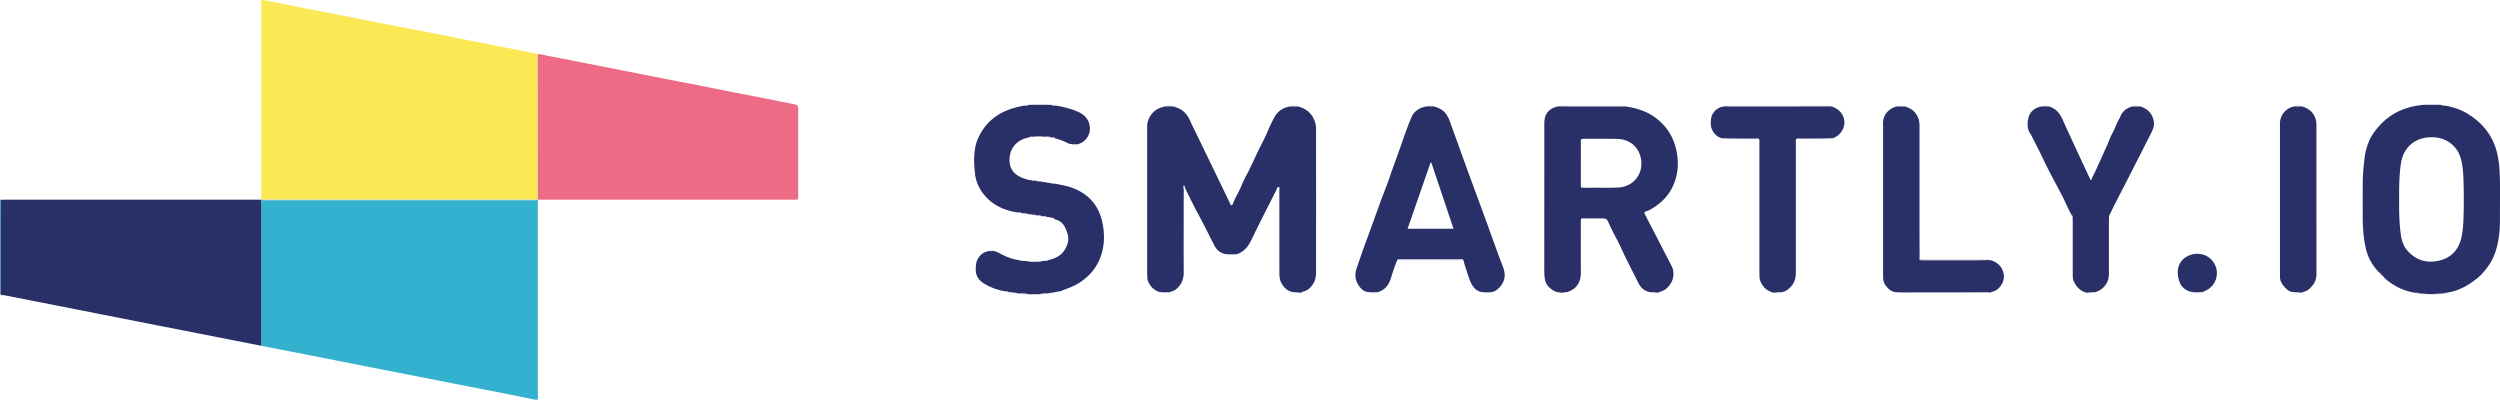 <?xml version="1.0" encoding="UTF-8"?> <svg xmlns="http://www.w3.org/2000/svg" id="Layer_1" data-name="Layer 1" viewBox="0 0 6588.36 1055.13"><defs><style>.cls-1{fill:#33b1cf;}.cls-2{fill:#d1cede;}.cls-3{fill:#fae854;}.cls-4{fill:#293068;}.cls-5{fill:#ed6b85;}</style></defs><title>smartlyio</title><g id="VRvuQw.tif"><path class="cls-1" d="M1.08,778.09l-.35.7L0,778.52V529l2.72.34c-1.63,4.17-1,8.53-1,12.81q-.06,112-.06,224.07C1.69,770.17,2.24,774.18,1.08,778.09Z" transform="translate(0 -2.87)"></path><path class="cls-2" d="M1409.63,1058a15.88,15.88,0,0,0,.27-1.94l7.36-.16c.12.7.24,1.4.37,2.1Z" transform="translate(0 -2.87)"></path><path class="cls-3" d="M688.28,528.61c.06-3.65.15-7.31.15-11q0-251.42,0-502.84c0-12.91.06-13.17,12.51-10.72,31.7,6.25,63.32,12.83,95,19.13,25.27,5,50.6,9.76,75.89,14.7,32.69,6.4,65.35,12.91,98,19.32q42.71,8.35,85.43,16.6,42.24,8.19,84.49,16.39,44.67,8.75,89.31,17.63c29.11,5.78,58.18,11.74,87.3,17.43,28.83,5.64,57.72,10.9,86.52,16.66,4.73.95,10,.83,14.09,4.06q.06,185,.12,370c0,4.31.2,8.63.32,12.94l-.65.34-3.85.1c-3.66-.1-7.31-.28-11-.28q-350.51,0-701,0c-3.66,0-7.32.08-11,.13C689.45,529,688.87,528.78,688.28,528.61Z" transform="translate(0 -2.87)"></path><path class="cls-1" d="M1413,529.33l3.85-.1c.19,3,.54,5.95.54,8.93q0,256.88,0,513.75c0,1.33-.07,2.66-.11,4l-7.36.16c-29.33-5.92-58.64-11.92-88-17.72-39.47-7.8-79-15.41-118.45-23.14Q1098.72,994.7,994,974.14q-68.5-13.46-137-27-78.79-15.46-157.59-30.85c-3.91-.76-7.8-1.64-11.71-2.47,1.25-4.23.77-8.58.77-12.88q0-179.87,0-359.74c0-4-.27-8-.41-11.93l.22-.68c.59.17,1.17.35,1.73.56,3.35,2.24,7.13,1.24,10.71,1.24q351.25.08,702.53,0C1406.49,530.41,1409.93,531.4,1413,529.33Z" transform="translate(0 -2.87)"></path><path class="cls-4" d="M688.06,529.29c.14,4,.41,8,.41,11.93q0,179.87,0,359.74c0,4.3.48,8.65-.77,12.88q-16.44-3.2-32.91-6.4-120.33-23.58-240.65-47.2Q310,839.77,205.8,819.22q-97.34-19.15-194.65-38.33c-3.37-.67-7.54,1.05-10.06-2.79,1.15-3.92.6-7.93.6-11.89q.06-112,.06-224.07c0-4.28-.66-8.64,1-12.81,3-.08,6-.22,9-.22H680.07C682.73,529.11,685.39,529.23,688.06,529.29Z" transform="translate(0 -2.87)"></path><path class="cls-5" d="M1417.47,528.89c-.12-4.31-.32-8.63-.32-12.94q-.08-185-.12-370c10.18-1.25,19.57,2.88,29.27,4.59,26,4.56,51.83,10,77.72,15.1l54.39,10.66q38.89,7.65,77.78,15.29c32.38,6.39,64.76,12.86,97.15,19.2,28.83,5.64,57.7,11.08,86.52,16.76,25.25,5,50.44,10.21,75.68,15.19s50.6,9.76,75.89,14.71c32.72,6.4,65.44,12.77,98.11,19.39,14.1,2.86,14.05,3.14,14.05,17.42V515.87c0,2.66-.13,5.33,0,8,.18,3.84-1.61,5.44-5.37,5.24-2-.1-4,0-6,0H1426.45C1423.46,529.1,1420.46,529,1417.47,528.89Z" transform="translate(0 -2.87)"></path><path class="cls-4" d="M3119.66,501.09c-.08,17.29-.23,34.57-.24,51.85,0,55.85-.26,111.71.12,167.56.13,19-6.69,34-21.44,45.6-4.39,3.46-10.1,4.1-14.92,6.69a88.34,88.34,0,0,1-24,0c-19.45-2.33-35.94-23.38-35.65-39.67.08-4.31-.38-8.64-.38-13q0-187.1,0-374.21c0-7.53-.51-15.27,1.64-22.45,6.9-23,22.89-36,46.48-40,.65-.11,1.29-.31,1.94-.47l16,0c23.45,4.39,39.09,18,48,39.94,3.18,7.86,7.34,15.33,11.05,23q33.32,68.81,66.63,137.62c9.72,20.1,19.34,40.25,28.91,60.18,3.93,0,5-2.39,5.89-5,4.59-13.58,12.55-25.55,18.5-38.48,5.14-11.18,9.46-22.81,15.41-33.54,12.12-21.87,21.74-44.92,32.69-67.33,8.09-16.57,17-32.82,24.16-49.8a404.6,404.6,0,0,1,19-39.32c6.62-11.89,17.09-20,30.13-24.43,3.72-1.26,7.68-1.82,11.54-2.71l18,0c23.84,5.51,39.86,19.51,47,43.14,1.93,6.42,2.14,13.09,2.14,19.72q.06,187.32,0,374.65c0,10-1.35,19.66-6.66,28.56-6.09,10.21-13.7,18.26-25.51,21.66a83.82,83.82,0,0,0-9,3.7l-20-1.87c-13.2-2.59-22.28-10.46-29.11-21.74-5.92-9.8-6.33-20.55-6.35-31.33-.11-71.08,0-142.15-.14-213.22,0-3.68,2.07-9.58-1.77-10.61-4.39-1.18-4.73,5.28-6.29,8.36-22.21,43.72-44.6,87.37-65.82,131.57-8.46,17.62-19.59,31-38.52,37.05a118,118,0,0,1-26,.08c-15.64-1.35-26.74-11-33.12-23.5-14.69-28.69-28.87-57.63-44.3-86-11.16-20.5-21.09-41.66-31.53-62.55a26,26,0,0,1-1.17-3.66c.34-2.46-.58-4.15-3.45-5.3A19.51,19.51,0,0,0,3119.66,501.09Zm252.23-9.51c0-.25-.16-.6,0-.73.4-.45.63-.21.5.58C3372.34,491.5,3372.05,491.53,3371.89,491.58Z" transform="translate(0 -2.87)"></path><path class="cls-4" d="M4280.88,283.13c28.47,3.66,55.37,11.24,79.29,28.14,32.5,23,51.38,54.11,58.64,92.8,5.76,30.74,3,60.49-10,89.11-10.15,22.24-25.93,39.67-46,53.4-7.45,5.11-15,10-23.77,12.94-6.76,2.28-6.62,3.27-3.14,10q33.06,64,66.13,128c2.85,5.54,6,11,7.16,17.31,3.6,19.27-2.95,34.6-17,47.85-6.83,6.46-15.57,7.92-23.35,11.82l-20-1.77c-15.41-2.32-25.1-11.53-31.74-25.17-10.54-21.6-21.74-42.89-32.41-64.43-5.62-11.34-10.6-23-16.12-34.41-8.34-17.22-18.11-33.74-25.84-51.28-.52-1.19-1.13-2.34-1.66-3.53-7-15.52-7-15.53-24.58-15.53q-20.49,0-41,0c-10.42,0-9.44-.69-9.44,9.88,0,44.56-.15,89.13.06,133.7.07,12.75-3,24.22-10.84,34.31-6.31,8.13-15.13,12.59-24.41,16.33a36.51,36.51,0,0,0-12.09,1.83c-8.48-.85-16.71-1-24.74-5.81-13-7.74-21.54-17.64-23.19-33a156.58,156.58,0,0,1-1.15-16.91q.08-192.6.07-385.22c0-8.26.07-16.67,2.92-24.38,4.42-12,13.44-19.73,25.56-23.77,2.83-.94,5.75-1.58,8.63-2.36q18.89,0,37.77.06Zm-114.8,150.14q0,27.44,0,54.88c0,10-.84,9.37,8.94,9.38,6.33,0,12.66,0,19,0,23.65-.09,47.35.75,70.94-.51,42.2-2.27,68.93-39.88,58.46-80.81-7.21-28.22-30.52-46.6-61.67-47.27-29.63-.63-59.29-.05-88.94-.27-5.16,0-6.89,1.48-6.82,6.73C4166.24,394.68,4166.08,414,4166.08,433.27Z" transform="translate(0 -2.87)"></path><path class="cls-4" d="M6428.32,279.08l6,.42a18.59,18.59,0,0,0,10,1.61c18.7,4,37.15,9,53.83,18.61,44.88,25.9,74.37,62.9,84.37,114.76,5.08,26.33,5.78,52.74,5.84,79.3.07,29.93-.1,59.86-.13,89.8,0,26.3-2.81,52.27-10.22,77.57a145.54,145.54,0,0,1-27.57,52.12c-1.47,1.79-2.72,3.74-4.08,5.61a1.77,1.77,0,0,0-1.69,1.87l-.25.29a1.75,1.75,0,0,0-1.65,1.67l-8.4,8.37a1.76,1.76,0,0,0-1.67,1.64l-.3.25a1.77,1.77,0,0,0-1.88,1.69c-12.56,9.46-25,19.05-39.31,25.9-11.32,5.41-22.83,10.1-35.32,12.09a34.45,34.45,0,0,0-5.6,1.88,23.34,23.34,0,0,0-11.85,2l-.2,0c-10.8.44-21.59,1.21-32.38,1.22-9.81,0-19.62-.82-29.42-1.28l-.16,0a16.16,16.16,0,0,0-9.93-1.77,149.11,149.11,0,0,1-63.27-24.45c-8.43-5.66-16.59-11.57-23-19.55a1.69,1.69,0,0,0-1.82-1.71l-.27-.22c-.71-1.54-2.07-1.9-3.59-2l-.14-.18a3.18,3.18,0,0,0-2-3.67c-21.18-19.51-33.68-44.4-39-71.81-5-25.58-6.72-51.91-6.71-78.15,0-31.22-.14-62.43.2-93.65.24-21.25,2.5-42.34,5.19-63.45,1.88-14.76,6.19-28.58,11.77-42,5.26-12.62,13.45-23.79,22.2-34.26,16.18-19.35,35.79-34.69,58.81-45,20.15-9,41.64-13.6,63.64-15.59ZM6322.56,527.9c0,3.33,0,6.66,0,10-.13,26.29.54,52.55,3.81,78.67,2.05,16.33,5.84,32.24,16.73,45.2,22,26.14,50.49,35.47,83.34,28.28,32.14-7,52.28-27.68,59.93-59.93,3.77-15.93,5.06-32.2,5.63-48.47q1.91-53.86,0-107.75c-.58-16.27-2.06-32.51-5.71-48.46-3.34-14.58-9.72-27.52-20.45-38.15-18.59-18.41-41.35-24.45-66.81-22.38-35.34,2.89-61.83,25.42-70,59.66a154.44,154.44,0,0,0-2.84,16.7C6322.69,470,6322.37,499,6322.56,527.9Z" transform="translate(0 -2.87)"></path><path class="cls-4" d="M3777,283a71.7,71.7,0,0,1,20.14,7.89c12.37,7.3,19,18.8,23.72,31.83q21.16,58.8,42.46,117.57c17.41,47.73,35.05,95.37,52.5,143.08,15.22,41.58,29.84,83.37,45.66,124.72,8.17,21.35,4.27,44.09-20.49,61.06-2.83,1.94-6.67,2.42-10,3.57a84.5,84.5,0,0,1-24,0c-13.53-1.22-22.21-9.53-28.38-20.53-7-12.45-10.18-26.48-15-39.84-2.76-7.71-4.71-15.7-7-23.56-1.73-3.76-5.16-2.11-7.77-2.11q-79.56-.16-159.1,0c-2.52,0-5.37-1-7.43,1.53-6.74,15.91-12,32.36-17.21,48.81-5.58,17.68-15.8,30.39-34.06,35.74a82.35,82.35,0,0,1-24,0c-14.11-1.09-22.27-10.35-28.78-21.42-7.78-13.25-7.69-27.51-3-41.56q12.83-38.22,26.73-76.08c11.56-31.45,23.1-62.91,34.32-94.5,8.27-23.28,18.07-46,25.92-69.43,10.14-30.27,21.74-60,32.1-90.17,7.82-22.79,16-45.51,25.3-67.71,5.44-12.94,16.14-21.77,29.85-26.19,3.74-1.2,7.66-1.86,11.49-2.76Zm-4.85,148.59-2.19-.13L3709.5,605.66h121C3810.92,547.14,3791.54,489.37,3772.16,431.6Z" transform="translate(0 -2.87)"></path><path class="cls-4" d="M2683.31,563c-40.65-5.81-74.85-22.81-97.92-57.9a101.72,101.72,0,0,1-15.91-44.87c-1.63-14.25-2.83-28.44-2.14-42.76.77-15.91,2.65-31.85,8.78-46.51a144.69,144.69,0,0,1,24.35-39.82c26.79-30.6,62.1-43.75,100.83-50.25,3.45.57,6.68-.34,9.89-1.46l6.09-.37h46l8,.45a18.38,18.38,0,0,0,10,1.37c20.46,3.38,40.45,8.26,59.57,16.57,16.94,7.36,27.91,18.87,31,37.74,3.13,19.39-8.28,39.61-27.1,46.2a23.65,23.65,0,0,0-3.45,1.88l-16,.1c-2.7-1.9-5.93-.56-9.11-2.24a175.9,175.9,0,0,0-35.4-13.7c-2-2.53-4.73-2.3-7.48-2l-2-.23c-5.12-2.43-10.54-2.35-16-1.88-11.35-1.15-22.69-1.49-34,.06-3.57-.52-7-.3-10.12,1.77-29.53,5.67-51,26.29-50.72,60.05.27,27.84,17.12,41.74,43.37,49.75,4.27,1.3,8.72,3.29,13.51,2.16a11.92,11.92,0,0,0,8,1.42l4.18.48c3.16,1.22,6.36,2.25,9.83,1.66l4,.41c2.51,1.26,5.1,2.06,7.94,1.44,6.07.51,11.81,3.34,18.07,2.55,2.51,1.21,5.08,2.06,7.92,1.43,22,3.84,44.09,7.81,64.23,18.16,35.12,18,56,46.7,63.83,85.3,4.27,21,5.44,42.08,2,63.21-6.72,41-28.07,72.28-63,95-14.92,9.7-31.66,14.75-47.74,21.48-4,1.69-9.09,1-13.33,3a10.62,10.62,0,0,0-8.11,1.74l-1-.07-.92.3a22.84,22.84,0,0,0-11.93,1.84l-.15,0a100.13,100.13,0,0,0-24,1.91h-23.79a132.68,132.68,0,0,0-28.08-1.83l-.95-.27-1,.12a29.1,29.1,0,0,0-14-1.87l-.19,0a16.22,16.22,0,0,0-9.88-1.82l-2-.26a10.72,10.72,0,0,0-8-1.8A152.42,152.42,0,0,1,2592,749.21c-12.86-7.94-20.91-20.13-20.56-36.4.24-10.71.58-20.76,7.17-30.56,7.28-10.82,16.53-16.16,28.73-18a28.42,28.42,0,0,0,10-.12c7.34,1,13.71,4.41,20.09,7.85,15.71,8.46,32.17,14.66,50,16.65,3.17,1.28,6.38,2.29,9.87,1.61l7.89.55a110.14,110.14,0,0,0,42.2,0l5.87-.49a10.57,10.57,0,0,0,8-1.59c18.28-3.88,34.76-11.41,44.8-27.74,8.52-13.85,12.44-28.78,6.1-45.54-2.51-6.64-4.76-13.24-8.78-19a37.37,37.37,0,0,0-24.2-15.56c-1.7-3.17-4.23-4.69-7.9-3.92l-.88-.32-.94,0c-3.07-2.2-6.55-2.18-10.09-1.83l-.17,0a21.25,21.25,0,0,0-11.86-1.85l-.28,0a28.17,28.17,0,0,0-13.7-2.06l-.17,0A21.53,21.53,0,0,0,2721.3,569l-2-.2a20.35,20.35,0,0,0-12-1.89l-.19,0a21,21,0,0,0-11.88-1.86l-2-.22A16,16,0,0,0,2683.31,563Z" transform="translate(0 -2.87)"></path><path class="cls-4" d="M5558.17,573.39c-.16,3.63-.44,7.26-.44,10.9q0,70.08,0,140.16c0,22.61-12.65,40.4-35.18,48.19l-22,1.85c-17.4-3.59-28.24-14.84-35.48-30.29-3-6.41-2.65-13.32-2.66-20.1q-.09-70.11-.05-140.21c0-3.64-.29-7.27-.44-10.9.32-1.2,0-1.88-1.38-1.76-10.14-16.71-17.17-35-26-52.31-16-31.23-33.58-61.61-48.35-93.43-9.74-21-20.57-41.46-31-62.09-.73-1.45-1.14-3.13-2.12-4.38-10.73-13.62-11.24-29.58-7.61-45a38,38,0,0,1,25.81-28.22c3.73-1.23,7.63-1.95,11.45-2.91h14c19.08,4.12,30.43,16.19,38.33,33.74,23.32,51.78,47.56,103.15,71.45,154.68,1,2.09,2.08,4.11,3.12,6.17.75-.41,1.65-.58,1.83-1,4.37-11.18,10.62-21.5,15.26-32.52,5.12-12.14,11.14-23.87,16.2-36,4.61-11,10.39-21.48,14.43-32.8,3.23-9,7.79-17.77,12.15-26.29,5.3-10.35,8.55-21.59,14.77-31.53,3-4.82,4.32-10.77,7.69-15.55,7.52-10.64,18-16.61,30.71-18.75l16,0c19.44,5.27,32.17,17.08,36.89,37.08,2.77,11.73-.82,22.17-5.93,32.27-20.6,40.72-41.39,81.34-62.05,122-16.31,32.15-33.5,63.87-48.88,96.51A1.65,1.65,0,0,0,5558.17,573.39Z" transform="translate(0 -2.87)"></path><path class="cls-4" d="M4540.81,367.48c-18.1-1.33-31.76-21.13-32.2-35.67-.34-11-.1-21.57,6.31-31.14,7.17-10.73,17.49-16,29.91-17.82,5,.08,9.94.24,14.91.24l265-.12c9.38,2.53,17.75,6.66,24.51,14,16.21,17.53,15.12,44.23-3.53,60.94-4.82,4.31-10.43,7.93-17,9.49-8.95.33-17.89.88-26.84.94-19.6.15-39.2,0-58.8.11-3.21,0-6.64-1.1-9.65,1.06-1.51,3.52-.75,7.22-.75,10.82q-.08,170.81,0,341.6c0,14.45-3.83,27.42-14.3,37.75-5,5-10.49,9.68-17.56,11.79l-3.72,1.21-.36.06-22,1.77c-10.27-2.71-19.64-6.94-26.47-15.52-6-7.5-10.84-15.48-11.34-25.38-.22-4.31-.34-8.64-.34-13q0-170.11,0-340.22c0-3.62.72-7.32-.73-10.85-3-2.28-6.4-1.08-9.59-1.14C4597.74,368,4569.26,369.23,4540.81,367.48Z" transform="translate(0 -2.87)"></path><path class="cls-4" d="M5018.69,283.09c12.59,3.68,23.78,9.28,31.35,20.75,6.06,9.19,8.54,19.14,8.53,30q0,117.12,0,234.25,0,58.31.23,116.61c-.31,1.8-.08,3.46,2.08,3.66,2.64.25,5.31.21,8,.21q70.42,0,140.84,0c11,0,22-.23,32.93-.35,24.89,4.11,39.61,25.14,38.24,46.25-.81,12.58-10.73,31.38-28.18,36.78-2.67.83-5.89,1-8,3.29a9.41,9.41,0,0,0-2.7-.86q-105.72.08-211.44.22c-11.95,0-23.91.46-35.8-1.23-11-1.27-18.23-8.2-24.52-16.32a34.27,34.27,0,0,1-7.55-21.5c0-3.66-.15-7.31-.15-11q0-194,0-387.9c0-1.33.1-2.67,0-4-2.38-27.56,18.52-46.7,40.21-48.94Z" transform="translate(0 -2.87)"></path><path class="cls-4" d="M6042.63,772.64c-9.43-1-16.22-6.81-22.07-13.4-7.44-8.37-12.87-17.85-12-29.78.28-3.63-.06-7.31-.06-11q0-190,0-379.93c0-2,.11-4,0-6-1.72-27.74,18.08-46.66,39.88-49.5l16-.07c20,4.67,33.34,16.29,38.85,36.48a44.61,44.61,0,0,1,1.34,11.77q0,196.91.1,393.79c0,18.3-8.89,31.56-22.43,42-4.9,3.8-11.82,5-17.82,7.39l-20-1.76-.37-.06C6043.61,771.84,6043.13,772,6042.63,772.64Z" transform="translate(0 -2.87)"></path><path class="cls-4" d="M5778.49,772.8c-17.59-2.49-30.15-13.1-35.4-28.76-8.55-25.5-4.85-53.74,24.63-67.56,4.77-2.24,9.83-3.14,14.81-4.47l14,.11c29.08,2.65,47.11,28.94,45.82,52.64-1.14,21-13.64,38.35-33.46,45.74-1.51.56-2.93,1.39-4.39,2.1C5795.81,773.66,5787.16,774.11,5778.49,772.8Z" transform="translate(0 -2.87)"></path><path class="cls-2" d="M4824.73,283l-265,.12c-5,0-9.94-.16-14.91-.24,2.82-2.64,6.33-1.57,9.54-1.57q130.43-.09,260.86,0C4818.44,281.28,4822,280.23,4824.73,283Z" transform="translate(0 -2.87)"></path><path class="cls-2" d="M4994.7,772.63c11.89,1.69,23.85,1.25,35.8,1.23q105.72-.09,211.44-.22a9.41,9.41,0,0,1,2.7.86c-3.32.18-6.63.51-10,.51q-112.81,0-225.63-.06C5004.24,775,4999,776.26,4994.7,772.63Z" transform="translate(0 -2.87)"></path><path class="cls-2" d="M5242.62,688.18c-11,.12-22,.35-32.93.35q-70.43.06-140.84,0c-2.66,0-5.33,0-8-.21-2.16-.2-2.39-1.86-2.08-3.66,3.89,2.7,8.33,1.87,12.6,1.87q80.34.06,160.69.09C5235.61,686.63,5239.45,685.4,5242.62,688.18Z" transform="translate(0 -2.87)"></path><path class="cls-2" d="M3682.31,688.18c2.06-2.49,4.91-1.53,7.43-1.53q79.55-.09,159.1,0c2.61,0,6-1.65,7.77,2.11q-80.18-.12-160.37-.24C3691.6,688.55,3687,688.31,3682.31,688.18Z" transform="translate(0 -2.87)"></path><path class="cls-2" d="M4280.88,283.13l-136.2,0q-18.89,0-37.77-.06c2.73-2.74,6.23-1.75,9.43-1.76q76.55-.07,153.09,0C4273.27,281.32,4277.45,280.18,4280.88,283.13Z" transform="translate(0 -2.87)"></path><path class="cls-2" d="M4540.81,367.48c28.45,1.75,56.93.47,85.39.93,3.19.06,6.62-1.14,9.59,1.14-28.2,0-56.4.11-84.59.05C4547.67,369.6,4543.81,370.43,4540.81,367.48Z" transform="translate(0 -2.87)"></path><path class="cls-2" d="M4733.43,369.48c3-2.16,6.44-1,9.65-1.06,19.6-.12,39.2,0,58.8-.11,8.95-.06,17.89-.61,26.84-.94-2.66,2.76-6.16,2.21-9.41,2.21Q4776.38,369.61,4733.43,369.48Z" transform="translate(0 -2.87)"></path><path class="cls-2" d="M6376.43,776.49c9.8.46,19.61,1.28,29.42,1.28,10.79,0,21.58-.78,32.38-1.22-1.45,1.69-3.45,1.81-5.46,1.9q-25.45,1.24-50.91,0C6379.84,778.32,6377.86,778.2,6376.43,776.49Z" transform="translate(0 -2.87)"></path><path class="cls-2" d="M2763.28,279.07h-46c1.8-1.95,4.21-1.75,6.51-1.75q16.49,0,33,0C2759.05,277.36,2761.47,277.14,2763.28,279.07Z" transform="translate(0 -2.87)"></path><path class="cls-2" d="M2747.39,690.82a110.14,110.14,0,0,1-42.2,0Z" transform="translate(0 -2.87)"></path><path class="cls-2" d="M6428.32,279.08l-40-.05c7.95-3.52,16.33-1.59,24.5-1.73C6418,277.22,6423.48,275.83,6428.32,279.08Z" transform="translate(0 -2.87)"></path><path class="cls-2" d="M2685.31,776.56a132.68,132.68,0,0,1,28.08,1.83C2704,778.76,2694.49,780.05,2685.31,776.56Z" transform="translate(0 -2.87)"></path><path class="cls-2" d="M5778.49,772.8c8.67,1.31,17.32.86,26-.2C5795.83,776.22,5787.18,777.15,5778.49,772.8Z" transform="translate(0 -2.87)"></path><path class="cls-2" d="M3233.16,672.79a118,118,0,0,0,26-.08A32.22,32.22,0,0,1,3233.16,672.79Z" transform="translate(0 -2.87)"></path><path class="cls-2" d="M3607.06,772.73a82.35,82.35,0,0,0,24,0C3623,776.37,3615.05,776.89,3607.06,772.73Z" transform="translate(0 -2.87)"></path><path class="cls-2" d="M2737.18,778.4a100.13,100.13,0,0,1,24-1.91C2753.41,780.06,2745.25,778.74,2737.18,778.4Z" transform="translate(0 -2.87)"></path><path class="cls-2" d="M3907,772.73a84.5,84.5,0,0,0,24,0A29.15,29.15,0,0,1,3907,772.73Z" transform="translate(0 -2.87)"></path><path class="cls-2" d="M3059.2,772.75a88.34,88.34,0,0,0,24,0A29.5,29.5,0,0,1,3059.2,772.75Z" transform="translate(0 -2.87)"></path><path class="cls-2" d="M6044.45,772.73l20,1.76C6057.63,775.57,6050.8,776.89,6044.45,772.73Z" transform="translate(0 -2.87)"></path><path class="cls-2" d="M4674.72,774.48l22-1.77C4689.67,776.77,4682.1,774.51,4674.72,774.48Z" transform="translate(0 -2.87)"></path><path class="cls-2" d="M4348.86,772.72l20,1.77C4362.06,775.61,4355.23,776.83,4348.86,772.72Z" transform="translate(0 -2.87)"></path><path class="cls-2" d="M3407.12,772.63l20,1.87C3420.29,775.6,3413.45,776.83,3407.12,772.63Z" transform="translate(0 -2.87)"></path><path class="cls-2" d="M5500.51,774.49l22-1.85C5515.49,776.76,5507.91,774.53,5500.51,774.49Z" transform="translate(0 -2.87)"></path><path class="cls-2" d="M3419.11,283.07l-18,0A19.88,19.88,0,0,1,3419.11,283.07Z" transform="translate(0 -2.87)"></path><path class="cls-2" d="M2755.3,363.34c5.46-.47,10.88-.55,16,1.88C2765.89,365.26,2760.33,366.51,2755.3,363.34Z" transform="translate(0 -2.87)"></path><path class="cls-2" d="M5018.69,283.09l-16-.07A16.64,16.64,0,0,1,5018.69,283.09Z" transform="translate(0 -2.87)"></path><path class="cls-2" d="M3089.18,282.91l-16,0A17,17,0,0,1,3089.18,282.91Z" transform="translate(0 -2.87)"></path><path class="cls-2" d="M2825.27,383.38l16-.1A15.77,15.77,0,0,1,2825.27,383.38Z" transform="translate(0 -2.87)"></path><path class="cls-2" d="M3777,283l-16-.1A16.69,16.69,0,0,1,3777,283Z" transform="translate(0 -2.87)"></path><path class="cls-2" d="M6064.41,283l-16,.07A16.62,16.62,0,0,1,6064.41,283Z" transform="translate(0 -2.87)"></path><path class="cls-2" d="M5638.53,283.07l-16,0A16.66,16.66,0,0,1,5638.53,283.07Z" transform="translate(0 -2.87)"></path><path class="cls-2" d="M2733.36,570.91a28.17,28.17,0,0,1,13.7,2.06C2742.37,573.09,2737.55,574.07,2733.36,570.91Z" transform="translate(0 -2.87)"></path><path class="cls-2" d="M3119.66,501.09a19.51,19.51,0,0,1-.07-9.28c2.87,1.15,3.79,2.84,3.45,5.3Q3121.36,499.11,3119.66,501.09Z" transform="translate(0 -2.87)"></path><path class="cls-2" d="M5396.57,282.89h-14A14,14,0,0,1,5396.57,282.89Z" transform="translate(0 -2.87)"></path><path class="cls-2" d="M2669.38,774.54a29.1,29.1,0,0,1,14,1.87C2678.59,776.71,2673.71,777.68,2669.38,774.54Z" transform="translate(0 -2.87)"></path><path class="cls-2" d="M5796.49,672.12l-14-.11C5787.2,669.61,5791.86,669.29,5796.49,672.12Z" transform="translate(0 -2.87)"></path><path class="cls-2" d="M2721.3,569a21.53,21.53,0,0,1,11.89,1.87C2729.08,571.21,2724.9,572,2721.3,569Z" transform="translate(0 -2.87)"></path><path class="cls-2" d="M6438.43,776.53a23.34,23.34,0,0,1,11.85-2C6446.74,777.63,6442.55,776.83,6438.43,776.53Z" transform="translate(0 -2.87)"></path><path class="cls-2" d="M2761.33,776.47a22.84,22.84,0,0,1,11.93-1.84C2769.65,777.61,2765.46,776.86,2761.33,776.47Z" transform="translate(0 -2.87)"></path><path class="cls-2" d="M2747.34,573a21.25,21.25,0,0,1,11.86,1.85C2755.1,575.19,2750.92,576,2747.34,573Z" transform="translate(0 -2.87)"></path><path class="cls-2" d="M4118.81,774.43a36.51,36.51,0,0,1,12.09-1.83C4127.27,775.84,4123,775,4118.81,774.43Z" transform="translate(0 -2.87)"></path><path class="cls-2" d="M2695.3,565.05a21,21,0,0,1,11.88,1.86C2703.08,567.21,2698.9,568,2695.3,565.05Z" transform="translate(0 -2.87)"></path><path class="cls-2" d="M2707.37,566.93a20.35,20.35,0,0,1,12,1.89C2715.2,569.13,2711,570,2707.37,566.93Z" transform="translate(0 -2.87)"></path><path class="cls-2" d="M2617.3,664.16a28.42,28.42,0,0,1-10,.12A7.88,7.88,0,0,1,2617.3,664.16Z" transform="translate(0 -2.87)"></path><path class="cls-2" d="M2697.3,690.27c-3.49.68-6.7-.33-9.87-1.61C2690.86,688.35,2694.36,687.55,2697.3,690.27Z" transform="translate(0 -2.87)"></path><path class="cls-2" d="M2711.19,279.45c-3.21,1.12-6.44,2-9.89,1.46C2704.27,278.21,2707.77,279.09,2711.19,279.45Z" transform="translate(0 -2.87)"></path><path class="cls-2" d="M2781.25,280.89a18.38,18.38,0,0,1-10-1.37C2774.72,279.1,2778.23,278.24,2781.25,280.89Z" transform="translate(0 -2.87)"></path><path class="cls-2" d="M6444.31,281.11a18.59,18.59,0,0,1-10-1.61C6437.81,279.1,6441.36,278.3,6444.31,281.11Z" transform="translate(0 -2.87)"></path><path class="cls-2" d="M2711.15,365.17c3.12-2.07,6.55-2.29,10.12-1.77C2718.27,366.08,2714.69,365.51,2711.15,365.17Z" transform="translate(0 -2.87)"></path><path class="cls-2" d="M2771.28,577c3.67-.77,6.2.75,7.9,3.92C2776.45,579.81,2773.49,579.15,2771.28,577Z" transform="translate(0 -2.87)"></path><path class="cls-2" d="M6366.34,774.69a16.16,16.16,0,0,1,9.93,1.77C6372.77,776.91,6369.26,777.41,6366.34,774.69Z" transform="translate(0 -2.87)"></path><path class="cls-2" d="M2759.37,574.88c3.54-.35,7-.37,10.09,1.83C2765.93,577.05,2762.33,577.73,2759.37,574.88Z" transform="translate(0 -2.87)"></path><path class="cls-2" d="M2739.29,480.69c-3.47.59-6.67-.44-9.83-1.66C2732.88,478.73,2736.39,477.92,2739.29,480.69Z" transform="translate(0 -2.87)"></path><path class="cls-2" d="M2659.31,772.7a16.22,16.22,0,0,1,9.88,1.82C2665.71,774.91,2662.21,775.45,2659.31,772.7Z" transform="translate(0 -2.87)"></path><path class="cls-2" d="M2683.31,563a16,16,0,0,1,10,1.81C2689.8,565.28,2686.26,565.77,2683.31,563Z" transform="translate(0 -2.87)"></path><path class="cls-2" d="M2761.26,688.74a10.57,10.57,0,0,1-8,1.59C2755.54,687.86,2758.41,688.31,2761.26,688.74Z" transform="translate(0 -2.87)"></path><path class="cls-2" d="M2775.15,774.4a10.62,10.62,0,0,1,8.11-1.74C2781,775.1,2778.09,774.93,2775.15,774.4Z" transform="translate(0 -2.87)"></path><path class="cls-2" d="M2777.26,486.52c-2.84.63-5.41-.22-7.92-1.43C2772.14,484.66,2775,484.1,2777.26,486.52Z" transform="translate(0 -2.87)"></path><path class="cls-2" d="M2751.27,482.54c-2.84.62-5.43-.18-7.94-1.44C2746.14,480.68,2749,480.11,2751.27,482.54Z" transform="translate(0 -2.87)"></path><path class="cls-2" d="M2725.28,478.55a11.92,11.92,0,0,1-8-1.42C2720.13,476.68,2723,476.11,2725.28,478.55Z" transform="translate(0 -2.87)"></path><path class="cls-2" d="M2773.28,365.45c2.75-.31,5.48-.54,7.48,2C2778.07,367.5,2775.31,367.82,2773.28,365.45Z" transform="translate(0 -2.87)"></path><path class="cls-2" d="M2649.31,770.64a10.72,10.72,0,0,1,8,1.8C2654.42,773,2651.57,773.1,2649.31,770.64Z" transform="translate(0 -2.87)"></path><path class="cls-2" d="M4697.08,772.65l3.72-1.21C4700,773.12,4698.59,773.07,4697.08,772.65Z" transform="translate(0 -2.87)"></path><path class="cls-2" d="M6274.38,726.76c1.52.1,2.88.46,3.59,2C6276.31,728.93,6274.76,728.89,6274.38,726.76Z" transform="translate(0 -2.87)"></path><path class="cls-2" d="M6272.25,722.91a3.18,3.18,0,0,1,2,3.67C6272.12,726.15,6272.12,724.56,6272.25,722.91Z" transform="translate(0 -2.87)"></path><path class="cls-2" d="M6544.66,720.75a1.77,1.77,0,0,1,1.69-1.87A1.81,1.81,0,0,1,6544.66,720.75Z" transform="translate(0 -2.87)"></path><path class="cls-2" d="M5558.17,573.39a1.65,1.65,0,0,1,.39-2.42Z" transform="translate(0 -2.87)"></path><path class="cls-2" d="M5460.5,571.23c1.36-.12,1.7.56,1.38,1.76Z" transform="translate(0 -2.87)"></path><path class="cls-2" d="M6042.63,772.64c.5-.68,1-.8,1.45,0l-.73.24Z" transform="translate(0 -2.87)"></path><path class="cls-2" d="M6530.51,734.66a1.77,1.77,0,0,1,1.88-1.69A1.81,1.81,0,0,1,6530.51,734.66Z" transform="translate(0 -2.87)"></path><path class="cls-2" d="M6532.69,732.72a1.76,1.76,0,0,1,1.67-1.64A1.6,1.6,0,0,1,6532.69,732.72Z" transform="translate(0 -2.87)"></path><path class="cls-2" d="M6278.24,729a1.69,1.69,0,0,1,1.82,1.71A1.8,1.8,0,0,1,6278.24,729Z" transform="translate(0 -2.87)"></path><path class="cls-2" d="M6542.76,722.71a1.75,1.75,0,0,1,1.65-1.67A1.63,1.63,0,0,1,6542.76,722.71Z" transform="translate(0 -2.87)"></path><path class="cls-2" d="M1413,529.33c-3,2.07-6.48,1.08-9.72,1.08q-351.27.08-702.53,0c-3.58,0-7.36,1-10.71-1.24,3.67,0,7.33-.13,11-.13q350.5,0,701,0C1405.66,529.05,1409.31,529.23,1413,529.33Z" transform="translate(0 -2.87)"></path><path class="cls-2" d="M3371.89,491.58c.16-.05.45-.08.46-.15.13-.79-.1-1-.5-.58C3371.73,491,3371.87,491.33,3371.89,491.58Z" transform="translate(0 -2.87)"></path></g></svg> 